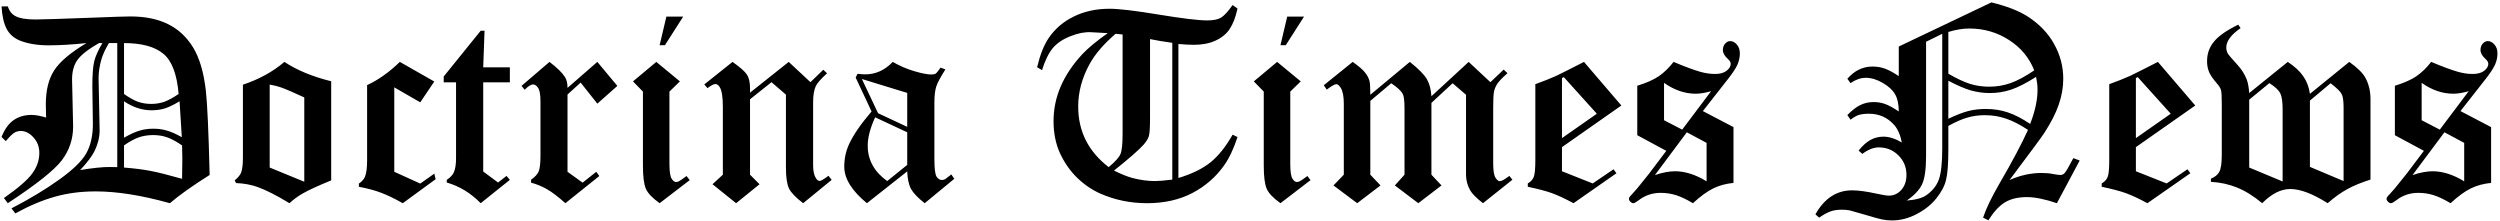<?xml version="1.0" encoding="UTF-8"?> <svg xmlns="http://www.w3.org/2000/svg" width="746" height="66" viewBox="0 0 746 66" fill="none"><path d="M0.463 1.9H2.322C2.744 3.218 3.443 4.154 4.418 4.708C5.684 5.446 7.741 5.816 10.588 5.816C12.408 5.816 18.182 5.631 27.912 5.262C33.791 5.025 37.456 4.906 38.907 4.906C43.284 4.906 47.002 5.657 50.06 7.16C53.145 8.663 55.65 10.97 57.575 14.082C59.499 17.193 60.778 21.478 61.411 26.936C61.859 30.759 62.242 39.183 62.558 52.209C57.416 55.452 53.461 58.26 50.693 60.633C42.308 58.286 34.912 57.113 28.505 57.113C24.154 57.113 20.12 57.64 16.402 58.695C12.685 59.723 8.743 61.384 4.577 63.678L3.43 62.175C8.835 59.38 13.581 56.52 17.668 53.593C21.755 50.666 24.444 48.056 25.736 45.762C27.055 43.441 27.714 40.502 27.714 36.942C27.714 35.65 27.688 33.738 27.635 31.207C27.582 29.441 27.556 27.608 27.556 25.71C27.556 22.361 27.74 19.896 28.109 18.314C28.505 16.732 29.322 14.912 30.561 12.856H29.533C26.316 14.701 24.168 16.389 23.086 17.918C22.032 19.421 21.504 21.346 21.504 23.692L21.821 37.733C21.821 41.477 20.7 44.839 18.459 47.819C16.218 50.772 10.839 55.043 2.322 60.633L1.175 59.09C5.473 56.085 8.308 53.619 9.679 51.694C11.05 49.77 11.735 47.753 11.735 45.643C11.735 43.824 11.155 42.281 9.995 41.016C8.835 39.724 7.556 39.078 6.159 39.078C5.447 39.078 4.788 39.276 4.181 39.671C3.575 40.066 2.757 40.884 1.729 42.123L0.463 40.858C1.36 38.59 2.546 36.929 4.023 35.874C5.526 34.819 7.319 34.292 9.402 34.292C10.008 34.292 10.668 34.358 11.379 34.49C12.118 34.622 12.909 34.819 13.752 35.083C13.7 33.554 13.673 32.222 13.673 31.088C13.673 26.949 14.504 23.587 16.165 21.003C17.852 18.393 21.069 15.677 25.815 12.856C21.465 13.304 17.707 13.528 14.543 13.528C11.195 13.528 8.321 13.053 5.921 12.104C4.128 11.366 2.81 10.193 1.966 8.584C1.123 6.949 0.622 4.721 0.463 1.9ZM32.499 12.856C31.366 14.78 30.601 16.455 30.206 17.878C29.678 19.83 29.415 21.649 29.415 23.337L29.731 38.92C29.731 40.923 29.23 42.967 28.228 45.05C27.463 46.606 26.026 48.504 23.917 50.745C27.767 50.112 30.706 49.809 32.737 49.836L34.991 49.875V12.856H32.499ZM37.008 28.043C38.617 29.177 40.014 29.955 41.201 30.377C42.414 30.799 43.719 31.009 45.116 31.009C46.514 31.009 47.819 30.799 49.032 30.377C50.245 29.928 51.669 29.151 53.303 28.043C52.802 22.11 51.273 18.103 48.715 16.02C46.158 13.91 42.255 12.856 37.008 12.856V28.043ZM37.008 41.095C38.801 40.066 40.331 39.368 41.596 38.999C42.862 38.603 44.246 38.405 45.749 38.405C47.199 38.405 48.544 38.59 49.783 38.959C51.023 39.302 52.512 39.961 54.252 40.937L53.58 30.218C51.893 31.247 50.429 31.959 49.19 32.354C47.977 32.723 46.645 32.908 45.195 32.908C43.798 32.908 42.414 32.684 41.042 32.236C39.671 31.787 38.327 31.115 37.008 30.218V41.095ZM37.008 49.994C40.225 50.257 42.835 50.587 44.839 50.983C46.87 51.352 50.034 52.143 54.331 53.356C54.384 49.374 54.411 47.318 54.411 47.186C54.411 46.869 54.384 45.604 54.331 43.389C52.644 42.229 51.154 41.424 49.862 40.976C48.597 40.528 47.212 40.304 45.709 40.304C44.18 40.304 42.756 40.528 41.438 40.976C40.146 41.424 38.669 42.229 37.008 43.389V49.994ZM98.826 24.246V53.83C94.871 55.439 92.01 56.757 90.244 57.785C88.899 58.55 87.607 59.499 86.368 60.633C82.544 58.313 79.38 56.704 76.876 55.808C74.977 55.122 72.828 54.727 70.429 54.621L70.033 53.83C71.035 52.986 71.668 52.222 71.932 51.536C72.301 50.64 72.485 49.124 72.485 46.988V25.274C77.311 23.666 81.437 21.399 84.865 18.472C88.609 20.95 93.263 22.875 98.826 24.246ZM80.475 49.994L90.797 54.226V29.071C87.554 27.569 85.26 26.58 83.915 26.105C82.966 25.762 81.819 25.472 80.475 25.235V49.994ZM119.313 18.472L129.597 24.325L125.404 30.535L117.652 26.066V51.259L125.404 54.779L129.597 51.813L129.992 53.474L120.184 60.633C117.652 59.209 115.49 58.168 113.697 57.508C111.904 56.823 109.703 56.23 107.092 55.729V54.779C108.015 54.147 108.622 53.461 108.912 52.723C109.333 51.694 109.544 50.086 109.544 47.898V25.393C112.84 23.89 116.097 21.583 119.313 18.472ZM132.405 22.822L143.439 9.177H144.586L144.191 20.093H152.141V24.563H144.191V51.18L148.621 54.463L151.152 52.486L152.141 53.672L143.439 60.633C140.46 57.601 137.085 55.544 133.314 54.463V53.672C134.369 52.96 135.068 52.222 135.411 51.457C135.859 50.482 136.083 49.071 136.083 47.225V24.563H132.405V22.822ZM178.244 18.472L184.216 25.631L178.244 30.93L173.261 24.642L169.345 28.201V51.259L173.854 54.503L177.928 51.259L178.837 52.525L168.712 60.633C166.55 58.708 164.731 57.324 163.254 56.48C161.804 55.636 160.209 54.977 158.469 54.503V53.632C159.629 52.815 160.38 51.998 160.723 51.18C161.092 50.337 161.277 48.741 161.277 46.395V30.258C161.277 28.228 161.04 26.883 160.565 26.224C160.117 25.538 159.616 25.195 159.062 25.195C158.456 25.195 157.625 25.723 156.57 26.777L155.621 25.631L163.966 18.472C166.208 20.186 167.737 21.675 168.554 22.941C169.082 23.732 169.345 24.826 169.345 26.224L178.244 18.472ZM198.85 4.945H203.873L198.415 13.488H196.833L198.85 4.945ZM195.844 18.472L202.884 24.286L199.76 27.331V48.847C199.76 51.114 199.971 52.591 200.393 53.276C200.814 53.962 201.25 54.305 201.698 54.305C202.014 54.305 202.304 54.239 202.568 54.107C202.937 53.922 203.702 53.395 204.862 52.525L205.811 53.751L196.833 60.633C194.724 59.13 193.366 57.719 192.759 56.401C192.153 55.056 191.85 52.723 191.85 49.401V27.331L188.883 24.286L195.844 18.472ZM235.355 18.472L241.842 24.523L245.678 20.805L246.786 21.873C244.94 23.561 243.819 24.84 243.424 25.71C242.896 26.87 242.633 28.465 242.633 30.495V49.282C242.633 51.022 242.91 52.314 243.463 53.158C243.806 53.712 244.188 53.988 244.61 53.988C244.979 53.988 245.85 53.474 247.221 52.446L248.17 53.672L239.667 60.633C237.478 58.972 236.067 57.508 235.435 56.243C234.828 54.951 234.525 52.881 234.525 50.033V28.241L230.214 24.523L223.807 29.625V52.13L226.654 54.977L219.654 60.633L212.614 54.977L215.699 52.13V31.919C215.699 29.045 215.409 27.107 214.829 26.105C214.433 25.42 213.985 25.077 213.484 25.077C212.957 25.077 212.166 25.485 211.111 26.303L210.162 25.195L218.586 18.472C220.906 20.107 222.356 21.399 222.937 22.348C223.517 23.297 223.807 24.615 223.807 26.303V27.648L235.355 18.472ZM280.681 20.172L282.104 20.726C280.681 22.941 279.771 24.642 279.375 25.828C279.006 26.988 278.822 28.57 278.822 30.574V47.423C278.822 50.218 279.033 51.971 279.455 52.683C279.903 53.369 280.43 53.712 281.037 53.712C281.353 53.712 281.683 53.632 282.025 53.474C282.236 53.342 282.856 52.868 283.884 52.05L284.754 53.356L275.935 60.633C273.904 59.051 272.546 57.64 271.861 56.401C271.175 55.135 270.793 53.382 270.714 51.141L258.69 60.633C254.182 56.941 251.927 53.303 251.927 49.717C251.927 47.318 252.415 45.063 253.391 42.954C254.683 40.185 256.911 36.955 260.075 33.264L255.329 23.139L255.882 22.031C256.911 22.137 257.675 22.19 258.176 22.19C261.288 22.19 264.03 20.95 266.403 18.472C268.328 19.606 270.424 20.515 272.691 21.201C274.985 21.886 276.739 22.229 277.952 22.229C278.505 22.229 278.927 22.137 279.217 21.952C279.507 21.741 279.995 21.148 280.681 20.172ZM270.714 27.727L257.188 23.574L262.013 33.778L270.714 37.852V27.727ZM270.714 39.473L261.143 35.004C259.666 38.221 258.928 41.042 258.928 43.468C258.928 47.739 260.866 51.259 264.742 54.028L270.714 49.203V39.473ZM367.811 1.505L369.274 2.533C368.721 5.09 367.956 7.108 366.98 8.584C366.031 10.061 364.621 11.234 362.749 12.104C360.903 12.948 358.767 13.37 356.341 13.37C355.049 13.37 353.48 13.291 351.635 13.132V53.118C355.643 51.905 358.833 50.35 361.206 48.451C363.579 46.526 365.781 43.771 367.811 40.185L369.274 40.897C368.114 44.43 366.77 47.265 365.24 49.401C362.788 52.855 359.624 55.597 355.748 57.627C351.872 59.631 347.39 60.633 342.301 60.633C337.344 60.633 332.703 59.684 328.379 57.785C325.874 56.678 323.58 55.122 321.497 53.118C319.414 51.114 317.7 48.689 316.355 45.841C315.037 42.993 314.378 39.763 314.378 36.151C314.378 32.512 315.103 29.032 316.553 25.71C318.003 22.387 320.139 19.21 322.96 16.178C324.753 14.279 327.285 12.183 330.554 9.889L325.571 9.612C323.725 9.507 321.682 9.902 319.44 10.799C317.199 11.669 315.446 12.842 314.18 14.319C312.941 15.796 311.86 17.997 310.937 20.924L309.474 20.054C310.37 16.31 311.53 13.396 312.954 11.313C314.853 8.545 317.357 6.409 320.469 4.906C323.58 3.377 327.126 2.612 331.108 2.612C333.876 2.612 338.768 3.192 345.781 4.352C352.795 5.512 357.62 6.092 360.257 6.092C362.023 6.092 363.368 5.829 364.291 5.301C365.24 4.748 366.414 3.482 367.811 1.505ZM334.984 10.285L332.888 10.087C329.354 13.119 326.757 16.151 325.096 19.184C322.855 23.271 321.734 27.476 321.734 31.8C321.734 39.183 324.767 45.208 330.831 49.875C332.756 48.267 333.929 46.962 334.351 45.96C334.773 44.958 334.984 42.914 334.984 39.829V10.285ZM349.815 12.777C347.311 12.434 345.096 12.065 343.171 11.669V35.32C343.171 38.089 343.052 39.856 342.815 40.62C342.604 41.358 342.09 42.202 341.272 43.151C339.796 44.786 336.843 47.37 332.413 50.903C334.628 51.984 336.421 52.71 337.792 53.079C340.165 53.712 342.446 54.028 344.634 54.028C345.794 54.028 347.521 53.883 349.815 53.593V12.777ZM384.106 4.945H389.129L383.671 13.488H382.089L384.106 4.945ZM381.1 18.472L388.14 24.286L385.016 27.331V48.847C385.016 51.114 385.227 52.591 385.648 53.276C386.07 53.962 386.505 54.305 386.954 54.305C387.27 54.305 387.56 54.239 387.824 54.107C388.193 53.922 388.958 53.395 390.118 52.525L391.067 53.751L382.089 60.633C379.979 59.13 378.622 57.719 378.015 56.401C377.409 55.056 377.105 52.723 377.105 49.401V27.331L374.139 24.286L381.1 18.472ZM448.692 20.766L449.839 21.834C448.336 23.152 447.321 24.207 446.794 24.998C446.293 25.789 445.963 26.58 445.805 27.371C445.647 28.162 445.568 29.783 445.568 32.236V48.689C445.568 50.851 445.792 52.288 446.24 53C446.688 53.712 447.11 54.068 447.506 54.068C448.06 54.068 449.022 53.54 450.393 52.486L451.303 53.632L442.522 60.633C440.571 59.104 439.306 57.838 438.726 56.836C437.882 55.359 437.46 53.791 437.46 52.13V28.28L433.465 24.84L427.137 30.693V52.13L430.143 55.333L423.222 60.633L416.221 55.333L419.108 52.13V32.473C419.108 30.179 418.937 28.702 418.594 28.043C418.12 27.147 416.973 26.079 415.153 24.84L408.904 30.1V52.13L411.95 55.333L404.989 60.633L397.909 55.333L400.994 52.13V30.97C400.994 28.781 400.691 27.199 400.084 26.224C399.61 25.485 399.175 25.116 398.779 25.116C398.305 25.116 397.342 25.657 395.892 26.738L395.022 25.433L403.644 18.472C405.437 19.737 406.65 20.779 407.283 21.596C407.942 22.387 408.403 23.257 408.667 24.207C408.825 24.892 408.904 26.25 408.904 28.28L420.69 18.472C423.274 20.528 424.962 22.229 425.753 23.574C426.544 24.919 427.005 26.632 427.137 28.715L438.251 18.472L444.737 24.523L448.692 20.766ZM472.66 18.472L483.813 31.484L466.095 43.903V51.101L475.271 54.74L481.48 50.508L482.35 51.694L469.536 60.633C466.925 59.236 464.776 58.233 463.089 57.627C461.401 57.021 459.002 56.388 455.891 55.729V54.74C456.787 54.212 457.38 53.566 457.67 52.802C457.987 52.011 458.145 50.323 458.145 47.739V25.116C460.624 24.22 462.68 23.402 464.315 22.664C465.501 22.11 468.283 20.713 472.66 18.472ZM466.648 23.02L466.095 23.297V41.214L476.497 33.936L466.648 23.02ZM508.137 33.145L517.273 37.931V54.582C515.059 54.793 513.055 55.333 511.262 56.203C509.469 57.073 507.438 58.55 505.171 60.633C503.22 59.473 501.519 58.669 500.069 58.22C498.645 57.772 497.129 57.548 495.521 57.548C493.042 57.548 490.84 58.299 488.916 59.802C488.204 60.356 487.689 60.633 487.373 60.633C487.083 60.633 486.793 60.488 486.503 60.198C486.213 59.908 486.068 59.618 486.068 59.328C486.068 59.011 486.345 58.59 486.898 58.062C487.215 57.746 487.755 57.139 488.52 56.243L492.119 51.774L497.221 45.01L488.56 40.343V25.591C491.275 24.747 493.398 23.811 494.927 22.783C496.483 21.728 497.973 20.291 499.396 18.472C502.771 19.896 505.487 20.898 507.544 21.478C509.021 21.873 510.431 22.071 511.776 22.071C513.252 22.071 514.399 21.755 515.217 21.122C516.034 20.462 516.443 19.777 516.443 19.065C516.443 18.59 516.179 18.116 515.652 17.641C514.624 16.718 514.109 15.822 514.109 14.952C514.109 14.134 514.333 13.488 514.782 13.014C515.23 12.513 515.731 12.262 516.285 12.262C517.023 12.262 517.682 12.605 518.262 13.291C518.869 13.95 519.172 14.833 519.172 15.941C519.172 17.074 518.935 18.182 518.46 19.263C517.985 20.344 517.076 21.741 515.731 23.455L508.137 33.145ZM496.549 35.874L501.967 38.682L510.589 27.212C508.823 27.713 507.293 27.964 506.001 27.964C502.758 27.964 499.607 26.883 496.549 24.721V35.874ZM503.352 39.473L493.82 52.248C494.98 51.853 496.061 51.563 497.063 51.378C498.065 51.194 498.975 51.101 499.792 51.101C502.824 51.101 505.975 52.103 509.245 54.107V42.637L503.352 39.473ZM594.239 0.714C598.854 1.847 602.453 3.245 605.037 4.906C608.517 7.147 611.154 9.889 612.947 13.132C614.766 16.376 615.676 19.83 615.676 23.495C615.676 26.079 615.228 28.649 614.331 31.207C613.461 33.765 612.024 36.586 610.02 39.671C609.308 40.778 605.854 45.459 599.658 53.712C602.822 52.314 605.999 51.615 609.189 51.615C610.561 51.615 611.721 51.721 612.67 51.932C613.646 52.116 614.384 52.209 614.885 52.209C615.333 52.209 615.742 52.011 616.111 51.615C616.506 51.194 617.363 49.717 618.682 47.186L620.58 47.898L613.777 60.633C610.191 59.42 607.225 58.814 604.878 58.814C602.215 58.814 600.027 59.328 598.313 60.356C596.599 61.384 594.938 63.177 593.33 65.735L591.748 64.944C592.644 62.255 594.252 58.906 596.573 54.898C600.396 48.333 603.257 42.954 605.155 38.761C602.756 37.179 600.567 36.059 598.59 35.4C596.612 34.714 594.516 34.371 592.301 34.371C590.456 34.371 588.715 34.608 587.081 35.083C585.472 35.531 583.574 36.362 581.385 37.575V44.536C581.385 48.781 581.161 51.813 580.713 53.632C580.291 55.452 579.315 57.311 577.786 59.209C576.283 61.081 574.332 62.637 571.933 63.876C569.56 65.142 567.094 65.775 564.537 65.775C563.508 65.775 562.493 65.669 561.491 65.458C560.911 65.353 559.25 64.891 556.508 64.074C553.792 63.283 552.263 62.848 551.92 62.769C551.182 62.637 550.391 62.571 549.547 62.571C548.308 62.571 547.2 62.742 546.225 63.085C545.275 63.428 544.142 64.047 542.823 64.944L541.716 63.955C544.405 59.183 548.057 56.797 552.671 56.797C554.543 56.797 556.969 57.126 559.949 57.785C561.768 58.181 563.007 58.379 563.667 58.379C565.09 58.379 566.316 57.812 567.345 56.678C568.373 55.518 568.887 54.028 568.887 52.209C568.887 49.888 568.083 47.937 566.475 46.355C564.893 44.773 562.941 43.982 560.621 43.982C559.092 43.982 557.457 44.628 555.717 45.92L554.609 44.931C555.796 43.455 556.969 42.4 558.129 41.767C559.29 41.108 560.595 40.778 562.045 40.778C562.889 40.778 563.759 40.923 564.655 41.214C565.578 41.504 566.527 41.939 567.503 42.519C567.055 40.198 566.264 38.419 565.13 37.179C563.152 35.017 560.674 33.936 557.694 33.936C556.429 33.936 555.387 34.068 554.57 34.332C553.937 34.543 553.146 35.004 552.197 35.716L551.248 34.332C552.671 32.882 553.977 31.88 555.163 31.326C556.35 30.746 557.655 30.456 559.079 30.456C560.292 30.456 561.412 30.64 562.44 31.009C563.469 31.352 564.853 32.104 566.593 33.264C566.593 31.128 566.237 29.441 565.525 28.201C564.84 26.936 563.614 25.789 561.847 24.76C560.107 23.732 558.406 23.218 556.745 23.218C555.242 23.218 553.726 23.745 552.197 24.8L551.248 23.495C552.434 22.203 553.542 21.32 554.57 20.845C555.862 20.186 557.259 19.856 558.762 19.856C560.054 19.856 561.254 20.054 562.361 20.449C563.469 20.819 564.879 21.57 566.593 22.704V13.884L594.239 0.714ZM581.385 21.992C583.89 23.442 586.052 24.457 587.872 25.037C589.691 25.591 591.589 25.868 593.567 25.868C595.808 25.868 597.931 25.512 599.935 24.8C601.965 24.088 604.325 22.822 607.014 21.003C605.538 17.233 603.033 14.213 599.5 11.946C595.966 9.652 591.998 8.505 587.595 8.505C585.723 8.505 583.653 8.848 581.385 9.533V21.992ZM579.566 10.087L574.741 12.46V46.513C574.741 50.468 574.345 53.29 573.554 54.977C572.763 56.665 571.234 58.286 568.966 59.842C571.682 59.631 573.646 59.09 574.859 58.22C576.652 56.955 577.878 55.412 578.538 53.593C579.223 51.747 579.566 48.609 579.566 44.18V10.087ZM581.385 35.439C583.706 34.332 585.67 33.567 587.278 33.145C588.913 32.723 590.667 32.512 592.539 32.512C594.912 32.512 597.113 32.855 599.144 33.541C601.2 34.226 603.415 35.373 605.788 36.982C606.526 35.109 607.08 33.316 607.449 31.603C607.818 29.889 608.003 28.254 608.003 26.698C608.003 25.591 607.858 24.338 607.568 22.941C604.667 24.787 602.189 26.052 600.132 26.738C598.102 27.424 595.979 27.766 593.765 27.766C591.84 27.766 589.941 27.503 588.069 26.975C586.197 26.422 583.969 25.459 581.385 24.088V35.439ZM643.915 18.472L655.068 31.484L637.35 43.903V51.101L646.525 54.74L652.735 50.508L653.605 51.694L640.791 60.633C638.18 59.236 636.031 58.233 634.344 57.627C632.656 57.021 630.257 56.388 627.146 55.729V54.74C628.042 54.212 628.635 53.566 628.925 52.802C629.242 52.011 629.4 50.323 629.4 47.739V25.116C631.878 24.22 633.935 23.402 635.57 22.664C636.756 22.11 639.538 20.713 643.915 18.472ZM637.903 23.02L637.35 23.297V41.214L647.751 33.936L637.903 23.02ZM689.28 28.003L701.026 18.472C703.479 20.238 705.074 21.807 705.812 23.178C706.84 25.024 707.354 27.173 707.354 29.625V53.593C704.586 54.463 702.252 55.425 700.354 56.48C698.456 57.535 696.531 58.919 694.58 60.633C690.124 57.812 686.406 56.401 683.426 56.401C680.631 56.401 677.836 57.812 675.042 60.633C672.431 58.471 669.926 56.915 667.527 55.966C665.154 54.99 662.557 54.423 659.735 54.265V53.316C660.922 52.841 661.752 52.169 662.227 51.299C662.728 50.403 662.979 48.675 662.979 46.118V31.128C662.979 28.781 662.899 27.358 662.741 26.857C662.609 26.329 662.188 25.657 661.476 24.84C660.342 23.521 659.577 22.401 659.182 21.478C658.786 20.528 658.588 19.447 658.588 18.235C658.588 16.02 659.274 14.082 660.645 12.421C662.016 10.733 664.429 9.046 667.883 7.358L668.595 8.386C665.747 10.364 664.323 12.289 664.323 14.161C664.323 14.82 664.481 15.44 664.798 16.02C664.956 16.31 665.918 17.43 667.685 19.381C668.872 20.674 669.781 22.11 670.414 23.692C670.783 24.642 671.034 26 671.166 27.766L682.675 18.472C684.784 19.869 686.34 21.32 687.342 22.822C688.37 24.325 689.016 26.052 689.28 28.003ZM671.166 29.744V49.994L681.132 54.147V32.591C681.132 30.324 680.895 28.729 680.42 27.806C679.946 26.883 678.865 25.881 677.177 24.8L671.166 29.744ZM689.28 30.021V49.796L699.326 54.028V32.038C699.326 30.087 699.128 28.755 698.732 28.043C698.363 27.305 697.269 26.237 695.45 24.84L689.28 30.021ZM734.209 33.145L743.346 37.931V54.582C741.131 54.793 739.127 55.333 737.334 56.203C735.541 57.073 733.511 58.55 731.243 60.633C729.292 59.473 727.591 58.669 726.141 58.22C724.717 57.772 723.201 57.548 721.593 57.548C719.114 57.548 716.913 58.299 714.988 59.802C714.276 60.356 713.762 60.633 713.445 60.633C713.155 60.633 712.865 60.488 712.575 60.198C712.285 59.908 712.14 59.618 712.14 59.328C712.14 59.011 712.417 58.59 712.971 58.062C713.287 57.746 713.828 57.139 714.592 56.243L718.191 51.774L723.293 45.01L714.632 40.343V25.591C717.348 24.747 719.47 23.811 721 22.783C722.555 21.728 724.045 20.291 725.469 18.472C728.844 19.896 731.56 20.898 733.616 21.478C735.093 21.873 736.503 22.071 737.848 22.071C739.325 22.071 740.472 21.755 741.289 21.122C742.106 20.462 742.515 19.777 742.515 19.065C742.515 18.59 742.251 18.116 741.724 17.641C740.696 16.718 740.182 15.822 740.182 14.952C740.182 14.134 740.406 13.488 740.854 13.014C741.302 12.513 741.803 12.262 742.357 12.262C743.095 12.262 743.754 12.605 744.334 13.291C744.941 13.95 745.244 14.833 745.244 15.941C745.244 17.074 745.007 18.182 744.532 19.263C744.058 20.344 743.148 21.741 741.803 23.455L734.209 33.145ZM722.621 35.874L728.04 38.682L736.662 27.212C734.895 27.713 733.366 27.964 732.074 27.964C728.831 27.964 725.68 26.883 722.621 24.721V35.874ZM729.424 39.473L719.892 52.248C721.052 51.853 722.133 51.563 723.135 51.378C724.137 51.194 725.047 51.101 725.864 51.101C728.896 51.101 732.047 52.103 735.317 54.107V42.637L729.424 39.473Z" fill="black"></path></svg> 